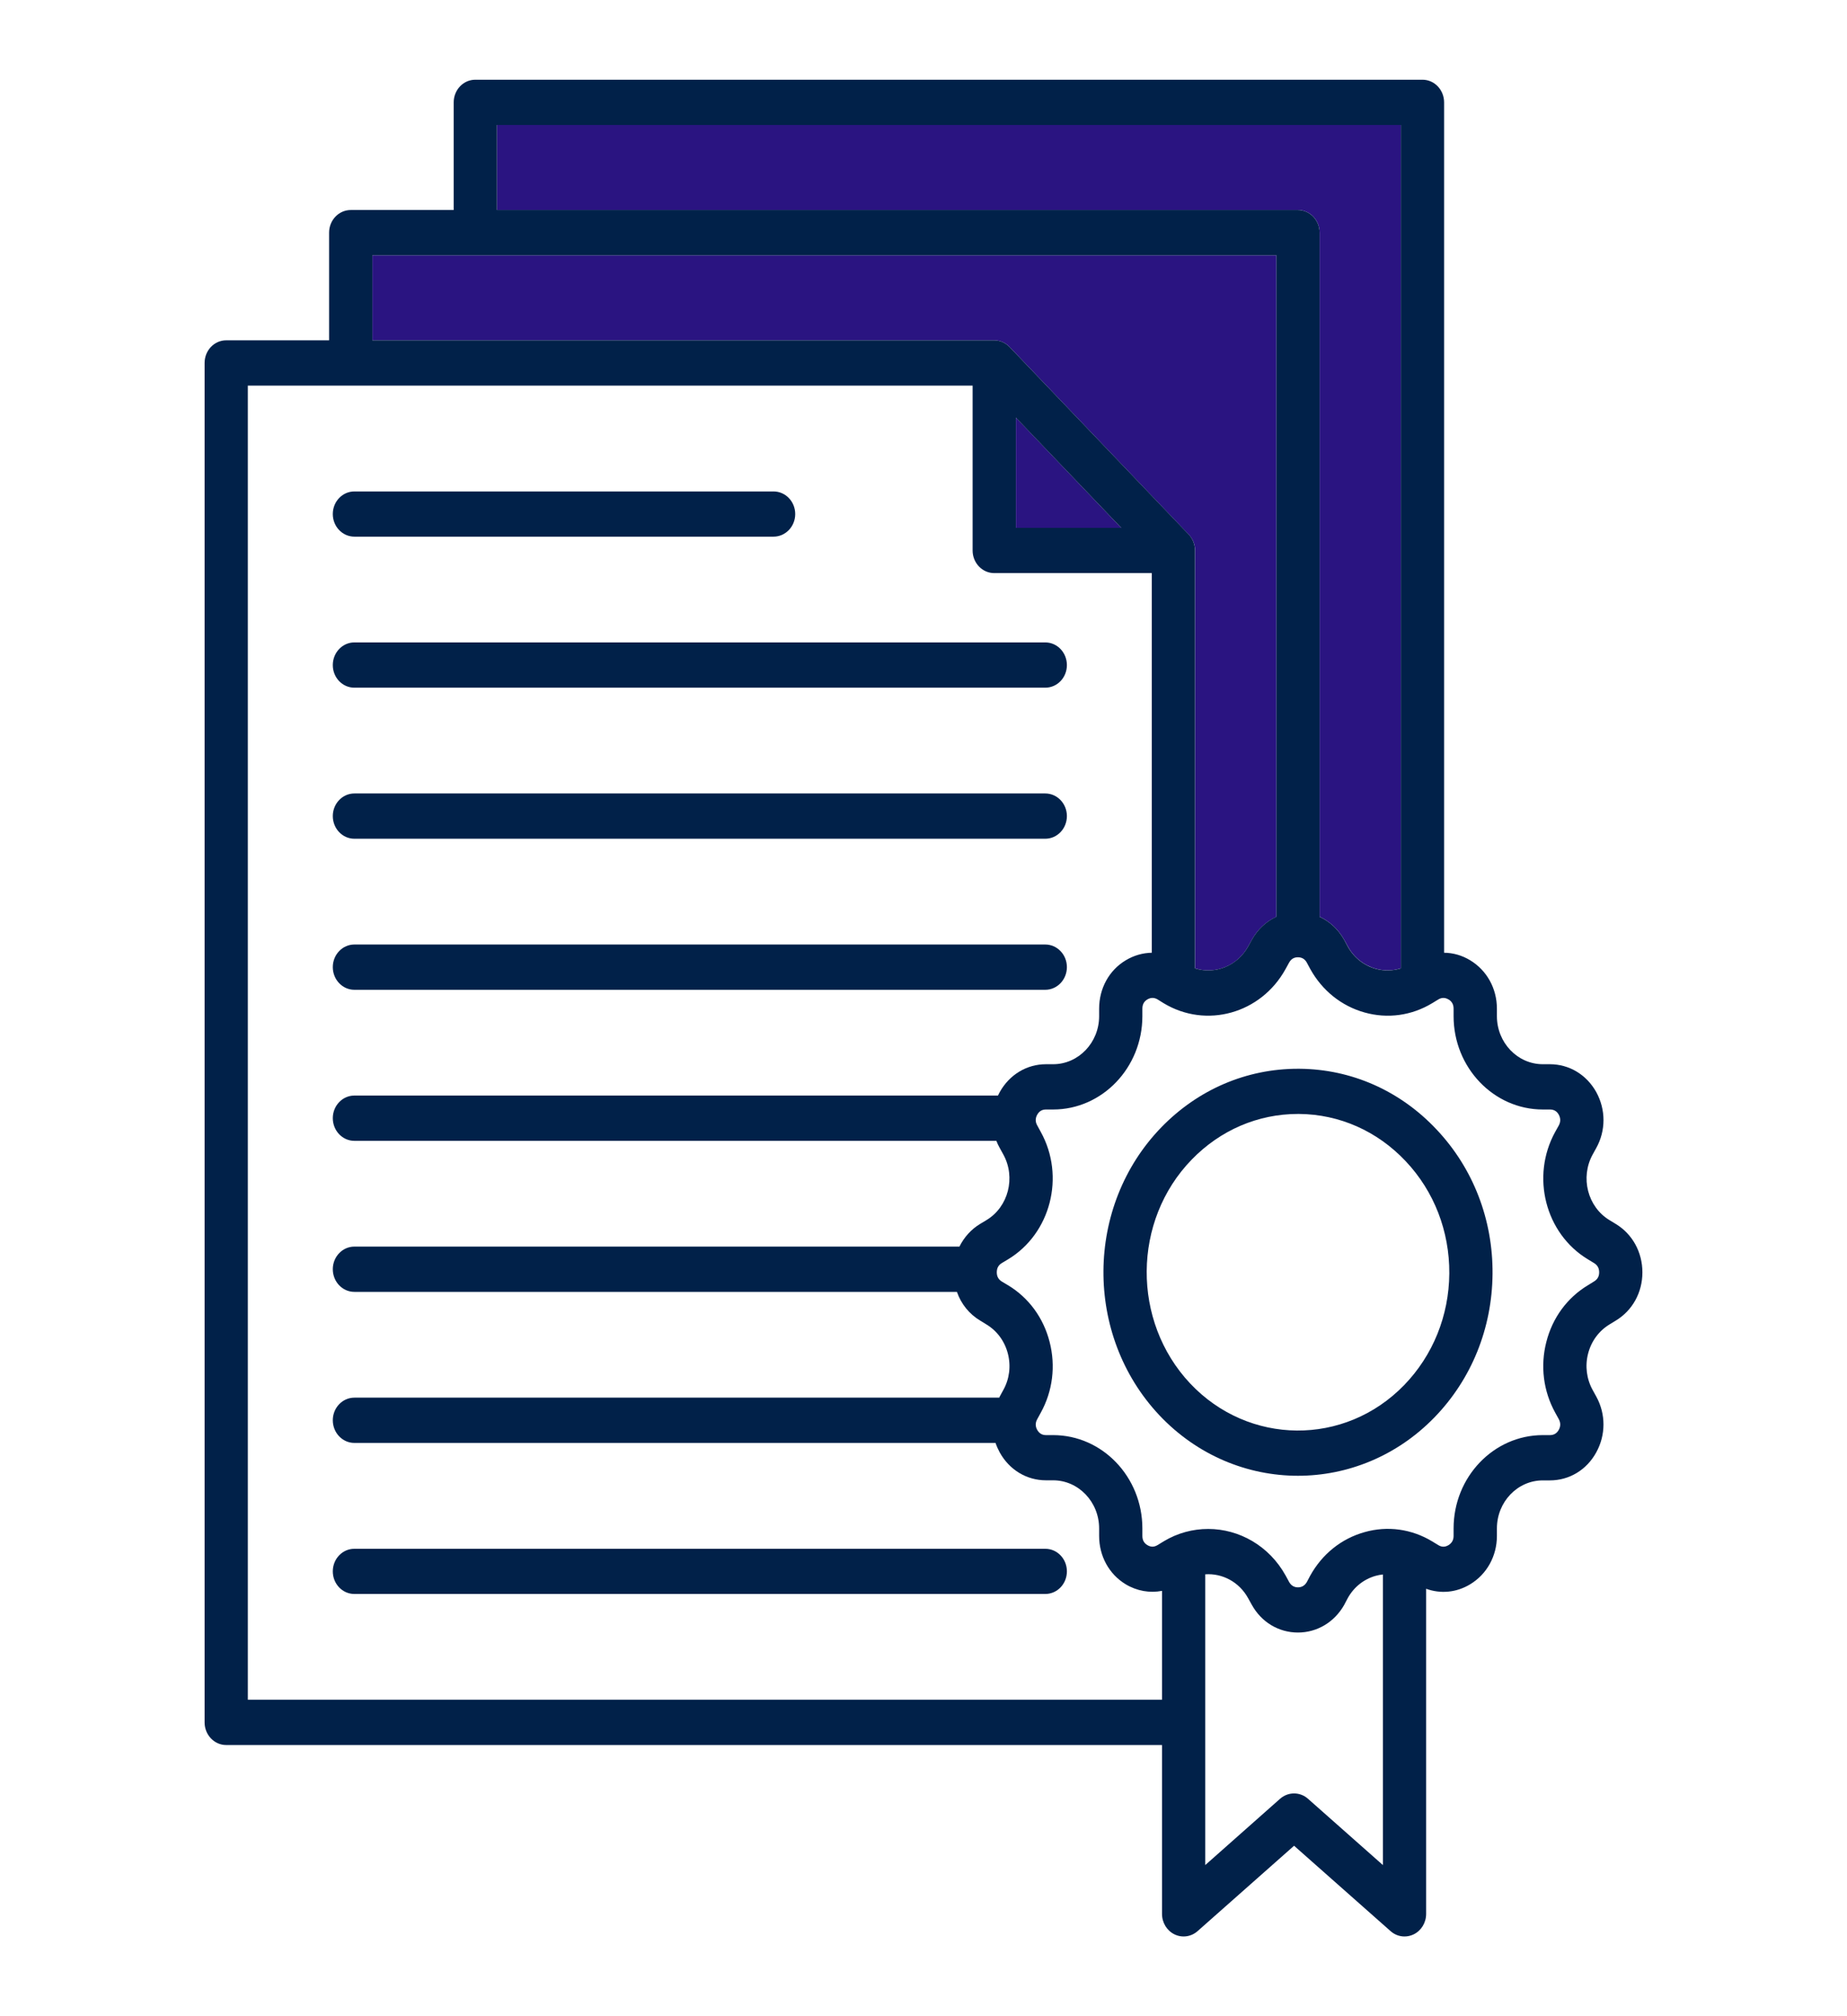 <?xml version="1.0" encoding="UTF-8"?> <svg xmlns="http://www.w3.org/2000/svg" width="22" height="24" viewBox="0 0 22 24" fill="none"><g clip-path="url(#clip0_0_103)"><path d="M15.718 2.769V10.912C15.838 10.968 15.941 11.062 16.011 11.187L16.055 11.267C16.126 11.397 16.245 11.491 16.386 11.531C16.487 11.559 16.59 11.557 16.686 11.526V1.487H5.919V2.5H15.46C15.603 2.5 15.718 2.62 15.718 2.769Z" fill="#2A1481"></path><path d="M12.025 4.13L14.159 6.363C14.207 6.413 14.235 6.482 14.235 6.553V11.527C14.472 11.602 14.738 11.5 14.867 11.266L14.91 11.189C14.979 11.063 15.082 10.968 15.203 10.913V3.039H4.436V4.051H11.843C11.911 4.051 11.977 4.08 12.025 4.13Z" fill="#2A1481"></path><path d="M13.355 6.283L12.101 4.971V6.283H13.355Z" fill="#2A1481"></path><path d="M12.45 18.436H4.221C4.079 18.436 3.964 18.556 3.964 18.705C3.964 18.854 4.079 18.974 4.221 18.974H12.45C12.593 18.974 12.708 18.854 12.708 18.705C12.708 18.556 12.593 18.436 12.45 18.436Z" fill="#012149"></path><path d="M15.478 12.722C15.472 12.722 15.466 12.722 15.46 12.722C14.847 12.722 14.27 12.969 13.833 13.419C12.923 14.356 12.912 15.893 13.809 16.846C14.262 17.326 14.861 17.567 15.46 17.567C16.048 17.567 16.636 17.335 17.086 16.872C17.528 16.417 17.773 15.81 17.778 15.163C17.783 14.516 17.546 13.905 17.111 13.445C16.677 12.983 16.097 12.727 15.478 12.722V12.722ZM16.725 16.488C16.017 17.217 14.873 17.207 14.176 16.468C13.479 15.727 13.487 14.531 14.195 13.803C14.535 13.453 14.983 13.26 15.46 13.26C15.464 13.26 15.469 13.26 15.474 13.26C15.955 13.264 16.406 13.464 16.744 13.823C17.082 14.181 17.266 14.656 17.263 15.159C17.259 15.662 17.068 16.134 16.725 16.488H16.725Z" fill="#012149"></path><path d="M16.944 0.949H5.661C5.519 0.949 5.404 1.07 5.404 1.219V2.5H4.178C4.035 2.5 3.92 2.621 3.92 2.769V4.051H2.694C2.552 4.051 2.437 4.172 2.437 4.32V20.503C2.437 20.651 2.552 20.772 2.694 20.772H13.841V22.782C13.841 22.887 13.899 22.982 13.99 23.026C14.081 23.07 14.188 23.055 14.265 22.987L15.414 21.971L16.563 22.987C16.61 23.029 16.669 23.051 16.729 23.051C16.766 23.051 16.803 23.043 16.838 23.026C16.929 22.982 16.987 22.887 16.987 22.782V18.912C17.16 18.975 17.349 18.957 17.511 18.859C17.71 18.739 17.83 18.523 17.83 18.283V18.194C17.83 17.878 18.075 17.622 18.377 17.622H18.461C18.692 17.622 18.899 17.497 19.013 17.289C19.128 17.081 19.128 16.833 19.014 16.625L18.971 16.547C18.898 16.415 18.878 16.261 18.916 16.113C18.954 15.965 19.045 15.842 19.172 15.765L19.244 15.721C19.444 15.601 19.563 15.386 19.563 15.146C19.563 14.905 19.444 14.689 19.245 14.569L19.171 14.524C18.91 14.366 18.82 14.016 18.971 13.742L19.013 13.666C19.128 13.459 19.129 13.21 19.013 12.999C18.897 12.792 18.691 12.668 18.461 12.668H18.377C18.075 12.668 17.83 12.411 17.83 12.096V12.007C17.83 11.766 17.71 11.551 17.512 11.431C17.415 11.372 17.308 11.342 17.201 11.341V1.219C17.201 1.07 17.086 0.949 16.944 0.949H16.944ZM5.919 1.488H16.686V11.527C16.59 11.557 16.487 11.56 16.386 11.532C16.244 11.492 16.126 11.398 16.054 11.268L16.011 11.188C15.941 11.063 15.838 10.968 15.718 10.913V2.769C15.718 2.621 15.602 2.5 15.46 2.5H5.919V1.488ZM4.435 3.039H15.203V10.912C15.082 10.968 14.979 11.063 14.91 11.188L14.867 11.266C14.737 11.5 14.472 11.602 14.234 11.527V6.553C14.234 6.481 14.207 6.413 14.159 6.362L12.025 4.13C11.976 4.08 11.911 4.051 11.843 4.051H4.435V3.039ZM13.355 6.283H12.1V4.971L13.355 6.283ZM13.841 20.233H2.952V4.59H11.585V6.553C11.585 6.701 11.7 6.822 11.843 6.822H13.719V11.341C13.613 11.343 13.507 11.372 13.409 11.431C13.21 11.55 13.092 11.766 13.092 12.007V12.096C13.092 12.411 12.846 12.668 12.544 12.668H12.459C12.23 12.668 12.024 12.792 11.908 13C11.901 13.014 11.894 13.027 11.887 13.041H4.221C4.079 13.041 3.964 13.162 3.964 13.31C3.964 13.459 4.079 13.58 4.221 13.58H11.868C11.879 13.609 11.892 13.637 11.908 13.665L11.951 13.743C12.101 14.016 12.011 14.366 11.751 14.523L11.676 14.568C11.568 14.633 11.483 14.728 11.428 14.839H4.221C4.079 14.839 3.964 14.96 3.964 15.108C3.964 15.257 4.079 15.378 4.221 15.378H11.398C11.448 15.521 11.544 15.642 11.677 15.721L11.75 15.766C11.876 15.842 11.967 15.965 12.005 16.113C12.043 16.261 12.024 16.415 11.95 16.547L11.908 16.624C11.906 16.628 11.904 16.633 11.902 16.637H4.221C4.079 16.637 3.964 16.758 3.964 16.906C3.964 17.055 4.079 17.176 4.221 17.176H11.858C11.871 17.214 11.888 17.252 11.908 17.289C12.023 17.497 12.229 17.621 12.459 17.621H12.544C12.846 17.621 13.092 17.878 13.092 18.194V18.283C13.092 18.523 13.21 18.739 13.409 18.859C13.543 18.939 13.695 18.965 13.841 18.937V20.233L13.841 20.233ZM16.472 22.201L15.58 21.412C15.484 21.327 15.344 21.327 15.247 21.412L14.356 22.201V18.74C14.558 18.726 14.759 18.829 14.866 19.023L14.91 19.102C15.025 19.31 15.231 19.433 15.46 19.433C15.688 19.433 15.894 19.31 16.011 19.104C16.012 19.102 16.013 19.1 16.014 19.098L16.053 19.024C16.126 18.892 16.244 18.798 16.386 18.758C16.415 18.75 16.443 18.745 16.472 18.742V22.201ZM17.254 11.897C17.295 11.922 17.314 11.958 17.314 12.007V12.096C17.314 12.708 17.791 13.207 18.377 13.207H18.461C18.509 13.207 18.544 13.227 18.567 13.269C18.59 13.312 18.59 13.354 18.567 13.397L18.524 13.474C18.232 14.004 18.406 14.684 18.913 14.99L18.987 15.035C19.028 15.06 19.048 15.096 19.048 15.145C19.048 15.194 19.028 15.23 18.985 15.255L18.914 15.299C18.668 15.447 18.492 15.686 18.419 15.973C18.345 16.26 18.383 16.559 18.524 16.815L18.567 16.893C18.59 16.936 18.59 16.978 18.567 17.02C18.544 17.062 18.509 17.083 18.461 17.083H18.377C17.791 17.083 17.314 17.581 17.314 18.194V18.283C17.314 18.332 17.294 18.367 17.253 18.393C17.213 18.417 17.172 18.417 17.133 18.393L17.059 18.348C16.814 18.2 16.527 18.16 16.253 18.238C15.978 18.315 15.749 18.498 15.605 18.758L15.566 18.832C15.541 18.874 15.506 18.895 15.46 18.895C15.414 18.895 15.379 18.873 15.356 18.833L15.313 18.754C15.116 18.399 14.758 18.2 14.391 18.2C14.21 18.2 14.027 18.247 13.86 18.348L13.788 18.392C13.747 18.417 13.707 18.417 13.666 18.392C13.626 18.368 13.607 18.332 13.607 18.283V18.194C13.607 17.581 13.13 17.083 12.544 17.083H12.459C12.412 17.083 12.378 17.062 12.354 17.02C12.331 16.978 12.331 16.936 12.355 16.893L12.397 16.816C12.539 16.559 12.576 16.26 12.502 15.973C12.429 15.687 12.253 15.447 12.007 15.299L11.933 15.255C11.893 15.23 11.873 15.195 11.873 15.145C11.873 15.095 11.893 15.059 11.933 15.035L12.008 14.99C12.515 14.684 12.69 14.003 12.397 13.474L12.354 13.395C12.331 13.354 12.331 13.312 12.354 13.27C12.378 13.227 12.412 13.207 12.459 13.207H12.544C13.13 13.207 13.607 12.708 13.607 12.096V12.007C13.607 11.957 13.626 11.921 13.666 11.897C13.707 11.873 13.747 11.873 13.787 11.896L13.861 11.942C14.369 12.248 15.02 12.065 15.312 11.536L15.355 11.458C15.379 11.415 15.413 11.395 15.46 11.395C15.507 11.395 15.542 11.416 15.565 11.457L15.607 11.535C15.749 11.791 15.978 11.975 16.253 12.052C16.527 12.129 16.814 12.09 17.06 11.941L17.132 11.897C17.172 11.873 17.213 11.873 17.253 11.897L17.254 11.897Z" fill="#012149"></path><path d="M4.221 8.186H12.45C12.593 8.186 12.708 8.066 12.708 7.917C12.708 7.768 12.593 7.647 12.45 7.647H4.221C4.079 7.647 3.964 7.768 3.964 7.917C3.964 8.066 4.079 8.186 4.221 8.186Z" fill="#012149"></path><path d="M4.221 11.782H12.45C12.593 11.782 12.708 11.661 12.708 11.512C12.708 11.364 12.593 11.243 12.45 11.243H4.221C4.079 11.243 3.964 11.364 3.964 11.512C3.964 11.661 4.079 11.782 4.221 11.782Z" fill="#012149"></path><path d="M4.221 9.984H12.45C12.593 9.984 12.708 9.863 12.708 9.714C12.708 9.566 12.593 9.445 12.45 9.445H4.221C4.079 9.445 3.964 9.566 3.964 9.714C3.964 9.863 4.079 9.984 4.221 9.984Z" fill="#012149"></path><path d="M4.221 6.388H9.214C9.356 6.388 9.472 6.268 9.472 6.119C9.472 5.97 9.356 5.85 9.214 5.85H4.221C4.079 5.85 3.964 5.97 3.964 6.119C3.964 6.268 4.079 6.388 4.221 6.388Z" fill="#012149"></path></g><defs><clipPath id="clip0_0_103"><rect width="22" height="23" fill="white" transform="translate(0 0.5)"></rect></clipPath></defs></svg> 